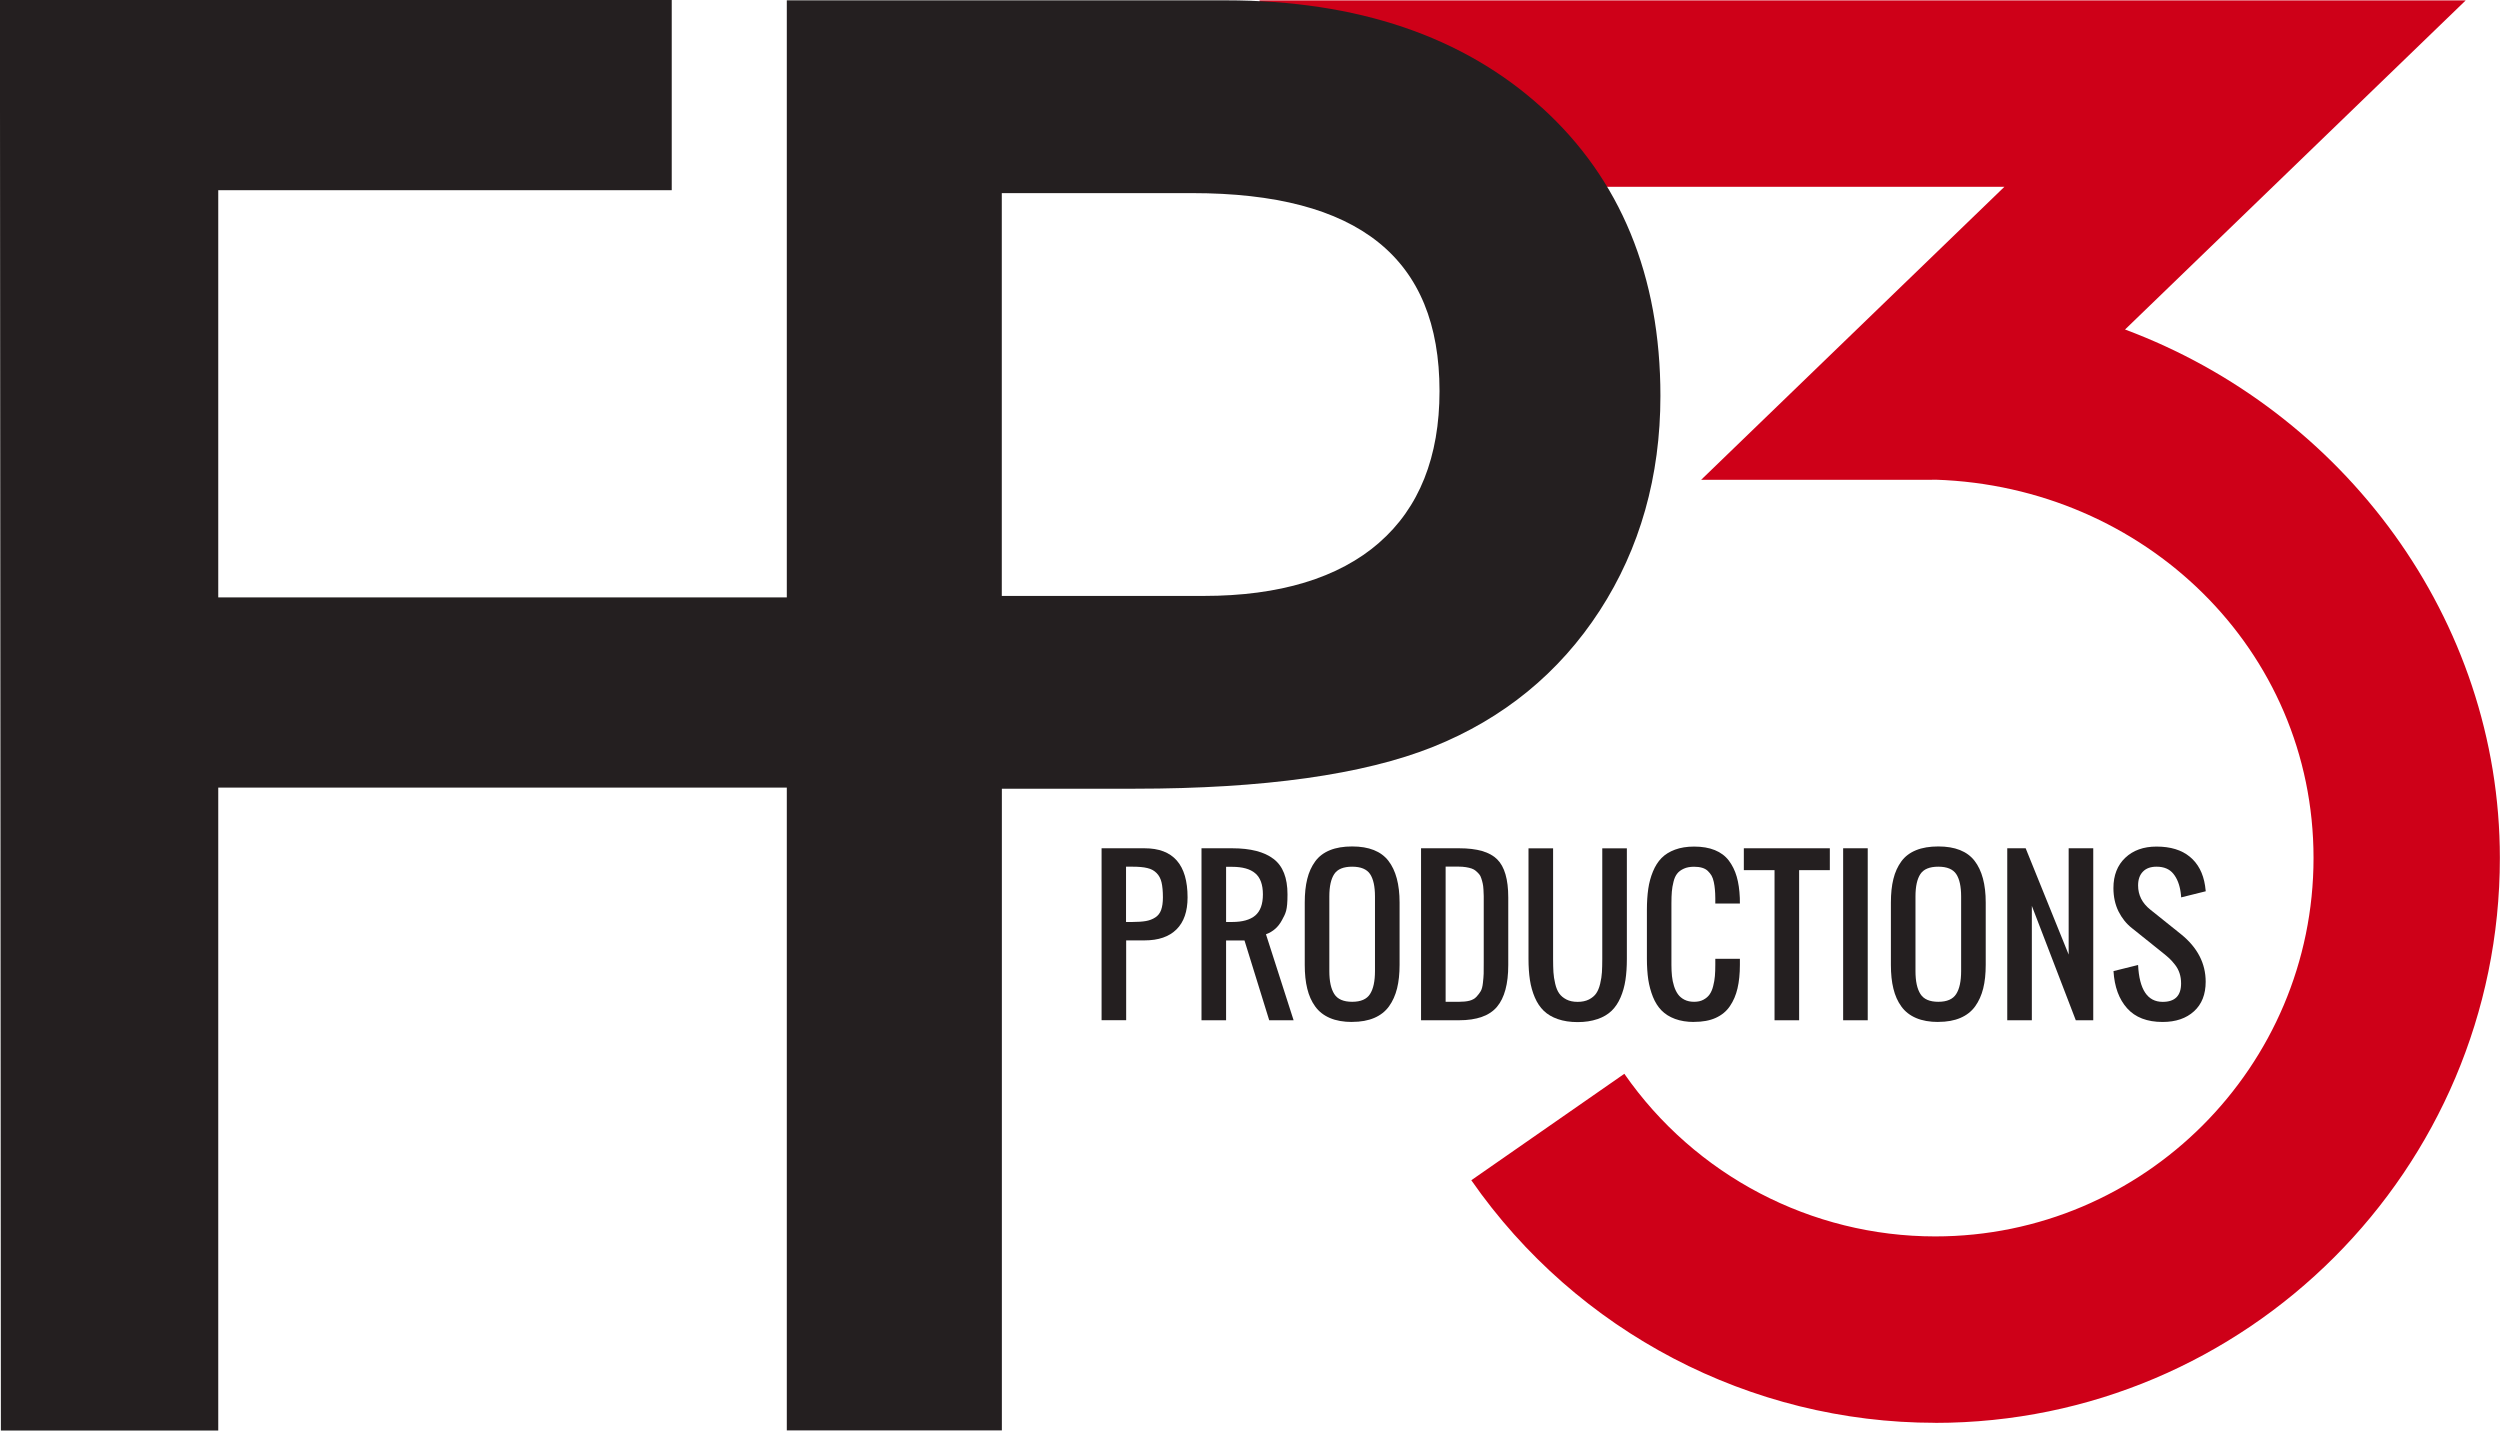 <?xml version="1.0" encoding="UTF-8"?>
<svg id="Layer_2" data-name="Layer 2" xmlns="http://www.w3.org/2000/svg" viewBox="0 0 368.04 210.6">
  <defs>
    <style>
      .cls-1 {
        fill: #241f20;
      }

      .cls-2 {
        fill: #ce0018;
      }
    </style>
  </defs>
  <g id="fp3-production-logo-300dpi">
    <g>
      <path class="cls-2" d="M284.9,209.46c-27.21,0-52.75-13.35-68.3-35.71l22.53-15.67c10.42,14.99,27.53,23.94,45.76,23.94,30.71,0,55.7-24.99,55.7-55.71s-24.91-54.68-55.62-55.69c-.19,0-.38.01-.57.01h-33.96l44.64-43.13h-109.65V.06h177.56l-50.15,48.45c32.12,11.97,55.18,42.59,55.18,77.8,0,45.85-37.3,83.16-83.14,83.16Z"/>
      <path class="cls-1" d="M226.98,15.84C215.44,5.36,199.8.05,180.49.05h-64.66v210.53h31.66v-94.47h19.6c18.93,0,33.7-2.08,43.9-6.17,10.32-4.14,18.57-10.88,24.51-20.04,5.93-9.14,8.94-19.78,8.94-31.61,0-17.66-5.87-31.94-17.46-42.46ZM203.03,79.9c-5.96,5.19-14.65,7.83-25.82,7.83h-29.73V28.43h28.01c24.51,0,36.43,9.54,36.43,29.15,0,9.67-2.99,17.18-8.9,22.32Z"/>
      <g>
        <path class="cls-1" d="M162.17,150.2v-25.32h6.33c4.22,0,6.33,2.41,6.33,7.23,0,2.06-.54,3.63-1.63,4.71-1.09,1.08-2.65,1.62-4.7,1.62h-2.71v11.75h-3.62ZM165.79,135.73h.9c.82,0,1.49-.05,2.01-.14.52-.09.98-.27,1.38-.53.4-.26.69-.63.86-1.11.17-.48.26-1.09.26-1.84,0-.9-.07-1.64-.2-2.2-.13-.56-.37-1.02-.73-1.38-.35-.36-.81-.61-1.37-.74-.56-.14-1.3-.2-2.23-.2h-.9v8.14Z"/>
        <path class="cls-1" d="M176.88,150.2v-25.32h4.52c2.69,0,4.72.52,6.09,1.57,1.37,1.04,2.05,2.78,2.05,5.21s-.27,2.77-.81,3.79-1.32,1.71-2.36,2.09l4.07,12.66h-3.59s-3.64-11.75-3.64-11.75h-2.71s0,11.75,0,11.75h-3.62ZM180.5,135.73h.9c1.51,0,2.64-.32,3.39-.95.75-.64,1.13-1.67,1.13-3.11s-.38-2.48-1.13-3.11c-.75-.64-1.88-.95-3.39-.95h-.9s0,8.14,0,8.14Z"/>
        <path class="cls-1" d="M199.06,150.45c-1.27,0-2.36-.19-3.27-.58-.91-.39-1.63-.95-2.17-1.7-.54-.74-.93-1.62-1.17-2.62-.25-1-.37-2.17-.37-3.5v-9.18c0-1.33.12-2.49.37-3.48.24-.99.64-1.85,1.17-2.58s1.26-1.28,2.17-1.65c.91-.37,2-.55,3.27-.55,2.47,0,4.25.71,5.34,2.12,1.09,1.41,1.64,3.46,1.64,6.13v9.18c0,1.31-.12,2.47-.37,3.47-.25,1-.64,1.88-1.18,2.63-.54.75-1.26,1.32-2.17,1.71-.91.39-1.99.59-3.26.59ZM196.43,146.34c.48.76,1.36,1.14,2.63,1.14s2.15-.38,2.63-1.14c.49-.76.73-1.89.73-3.38v-10.99c0-1.47-.24-2.57-.72-3.29-.48-.72-1.36-1.09-2.64-1.09s-2.16.36-2.64,1.09c-.48.73-.72,1.82-.72,3.29v10.99c0,1.49.24,2.61.73,3.38Z"/>
        <path class="cls-1" d="M209.2,150.2v-25.32h5.61c2.65,0,4.51.54,5.6,1.63,1.09,1.08,1.63,2.95,1.63,5.61v9.95c0,2.78-.55,4.83-1.66,6.15-1.11,1.32-2.97,1.98-5.6,1.98h-5.58ZM212.82,147.48h1.99c.59,0,1.1-.05,1.53-.16.42-.11.77-.31,1.03-.59.26-.29.47-.56.62-.82.15-.26.26-.66.32-1.21.06-.55.1-1,.11-1.35,0-.35.01-.9.01-1.65v-8.69c0-.46,0-.83,0-1.1,0-.27-.02-.6-.04-.97-.02-.37-.06-.67-.11-.88-.05-.22-.11-.46-.2-.73-.08-.27-.19-.48-.32-.63-.13-.15-.28-.31-.47-.47-.18-.16-.4-.29-.64-.37-.24-.08-.52-.15-.84-.2-.32-.05-.68-.08-1.07-.08h-1.92s0,19.89,0,19.89Z"/>
        <path class="cls-1" d="M235.16,150.03c-.84.29-1.81.44-2.91.44s-2.07-.15-2.91-.44c-.84-.29-1.53-.7-2.07-1.22-.54-.52-.98-1.18-1.32-1.97s-.58-1.65-.72-2.56c-.14-.92-.21-1.96-.21-3.11v-16.28h3.62v16.28c0,.78.02,1.44.05,1.96.03.53.12,1.09.26,1.69.14.6.34,1.08.59,1.43.25.36.6.65,1.06.89.46.24,1.01.35,1.66.35s1.2-.12,1.66-.35c.46-.24.81-.53,1.06-.89.25-.36.45-.84.59-1.43.14-.6.23-1.16.26-1.69.03-.53.05-1.18.05-1.96v-16.28h3.62v16.28c0,1.16-.07,2.2-.21,3.11-.14.92-.38,1.77-.72,2.56s-.78,1.45-1.32,1.97c-.54.52-1.23.93-2.07,1.22Z"/>
        <path class="cls-1" d="M249.4,150.45c-1.06,0-2-.15-2.81-.45-.81-.3-1.47-.72-1.99-1.25-.52-.53-.94-1.2-1.26-1.99-.32-.8-.55-1.65-.69-2.55-.13-.9-.2-1.93-.2-3.07v-7.22c0-1.14.07-2.16.2-3.07.13-.9.36-1.75.69-2.55.33-.8.75-1.46,1.26-1.98.52-.53,1.18-.94,1.99-1.24.81-.3,1.75-.45,2.81-.45,1.18,0,2.19.17,3.05.52.86.35,1.54.86,2.06,1.54.51.68.9,1.46,1.16,2.36.26.89.41,1.94.46,3.14,0,.18.01.46.01.83h-3.62v-.8c0-.5-.03-.93-.06-1.28-.03-.35-.08-.72-.16-1.09-.08-.38-.19-.69-.33-.94-.15-.25-.33-.48-.55-.69-.22-.21-.5-.37-.84-.47-.34-.1-.73-.15-1.19-.15-.58,0-1.09.09-1.5.28-.42.19-.75.43-.98.73-.24.3-.42.69-.54,1.19-.13.5-.21.99-.25,1.46-.04.48-.06,1.06-.06,1.76v9.04c0,.6.03,1.15.08,1.64.05.49.15.98.3,1.46.15.48.35.89.59,1.22.24.33.56.6.96.8.4.2.87.3,1.41.3s1-.1,1.38-.31c.39-.21.69-.47.91-.79.22-.32.4-.73.52-1.23.13-.5.21-.98.25-1.46.04-.47.06-1.02.06-1.64v-.9h3.62v.9c0,1.31-.12,2.46-.35,3.45-.23.99-.6,1.86-1.12,2.62-.51.76-1.21,1.33-2.09,1.73-.88.4-1.94.59-3.19.59Z"/>
        <path class="cls-1" d="M261.24,150.2v-22.1h-4.52v-3.22h12.66v3.22h-4.52v22.1h-3.62Z"/>
        <path class="cls-1" d="M271.34,150.2v-25.32h3.62s0,25.32,0,25.32h-3.62Z"/>
        <path class="cls-1" d="M285.35,150.45c-1.27,0-2.36-.19-3.27-.58-.91-.39-1.63-.95-2.17-1.7-.54-.74-.93-1.62-1.17-2.62-.25-1-.37-2.17-.37-3.5v-9.18c0-1.33.12-2.49.37-3.48.24-.99.64-1.85,1.17-2.58s1.26-1.28,2.17-1.65c.91-.37,2-.55,3.27-.55,2.47,0,4.25.71,5.34,2.12,1.09,1.41,1.64,3.46,1.64,6.13v9.18c0,1.31-.12,2.47-.37,3.47-.25,1-.64,1.88-1.18,2.63-.54.75-1.26,1.32-2.17,1.71-.91.39-1.99.59-3.26.59ZM282.72,146.34c.48.76,1.36,1.14,2.63,1.14s2.15-.38,2.63-1.14c.49-.76.73-1.89.73-3.38v-10.99c0-1.47-.24-2.57-.72-3.29-.48-.72-1.36-1.09-2.64-1.09s-2.16.36-2.64,1.09c-.48.73-.72,1.82-.72,3.29v10.99c0,1.49.24,2.61.73,3.38Z"/>
        <path class="cls-1" d="M295.5,150.2v-25.32h2.71l6.33,15.65v-15.65h3.62s0,25.32,0,25.32h-2.57s-6.47-16.84-6.47-16.84v16.84s-3.62,0-3.62,0Z"/>
        <path class="cls-1" d="M318.37,150.45c-2.28,0-4.02-.67-5.22-2.01-1.2-1.34-1.87-3.16-2.01-5.48l3.62-.9c.18,3.62,1.38,5.43,3.62,5.43,1.81,0,2.71-.9,2.71-2.71,0-.54-.07-1.03-.22-1.49-.15-.46-.37-.88-.67-1.26-.3-.38-.57-.69-.82-.92-.25-.23-.58-.52-1-.85l-4.52-3.62c-.83-.65-1.49-1.48-1.99-2.48-.49-1-.74-2.15-.74-3.43,0-1.86.58-3.35,1.74-4.45,1.16-1.1,2.69-1.65,4.61-1.65,2.05,0,3.69.5,4.9,1.5,1.21,1,1.96,2.42,2.24,4.26.03.2.06.47.1.82l-3.62.9c0-.16-.03-.4-.07-.72-.16-1.15-.52-2.07-1.08-2.76-.56-.69-1.38-1.04-2.47-1.04-.87,0-1.54.24-2.01.73-.47.48-.71,1.16-.71,2.03,0,1.42.6,2.61,1.81,3.57l4.52,3.62c2.41,1.95,3.62,4.28,3.62,6.99,0,1.85-.57,3.31-1.72,4.35-1.14,1.04-2.68,1.57-4.61,1.57Z"/>
      </g>
      <polygon class="cls-1" points="128.88 87.95 32.13 87.95 32.13 28 98.89 28 98.89 0 0 0 0 15.68 .13 210.6 32.13 210.6 32.13 115.95 128.88 115.95 128.88 87.95"/>
    </g>
  </g>
</svg>